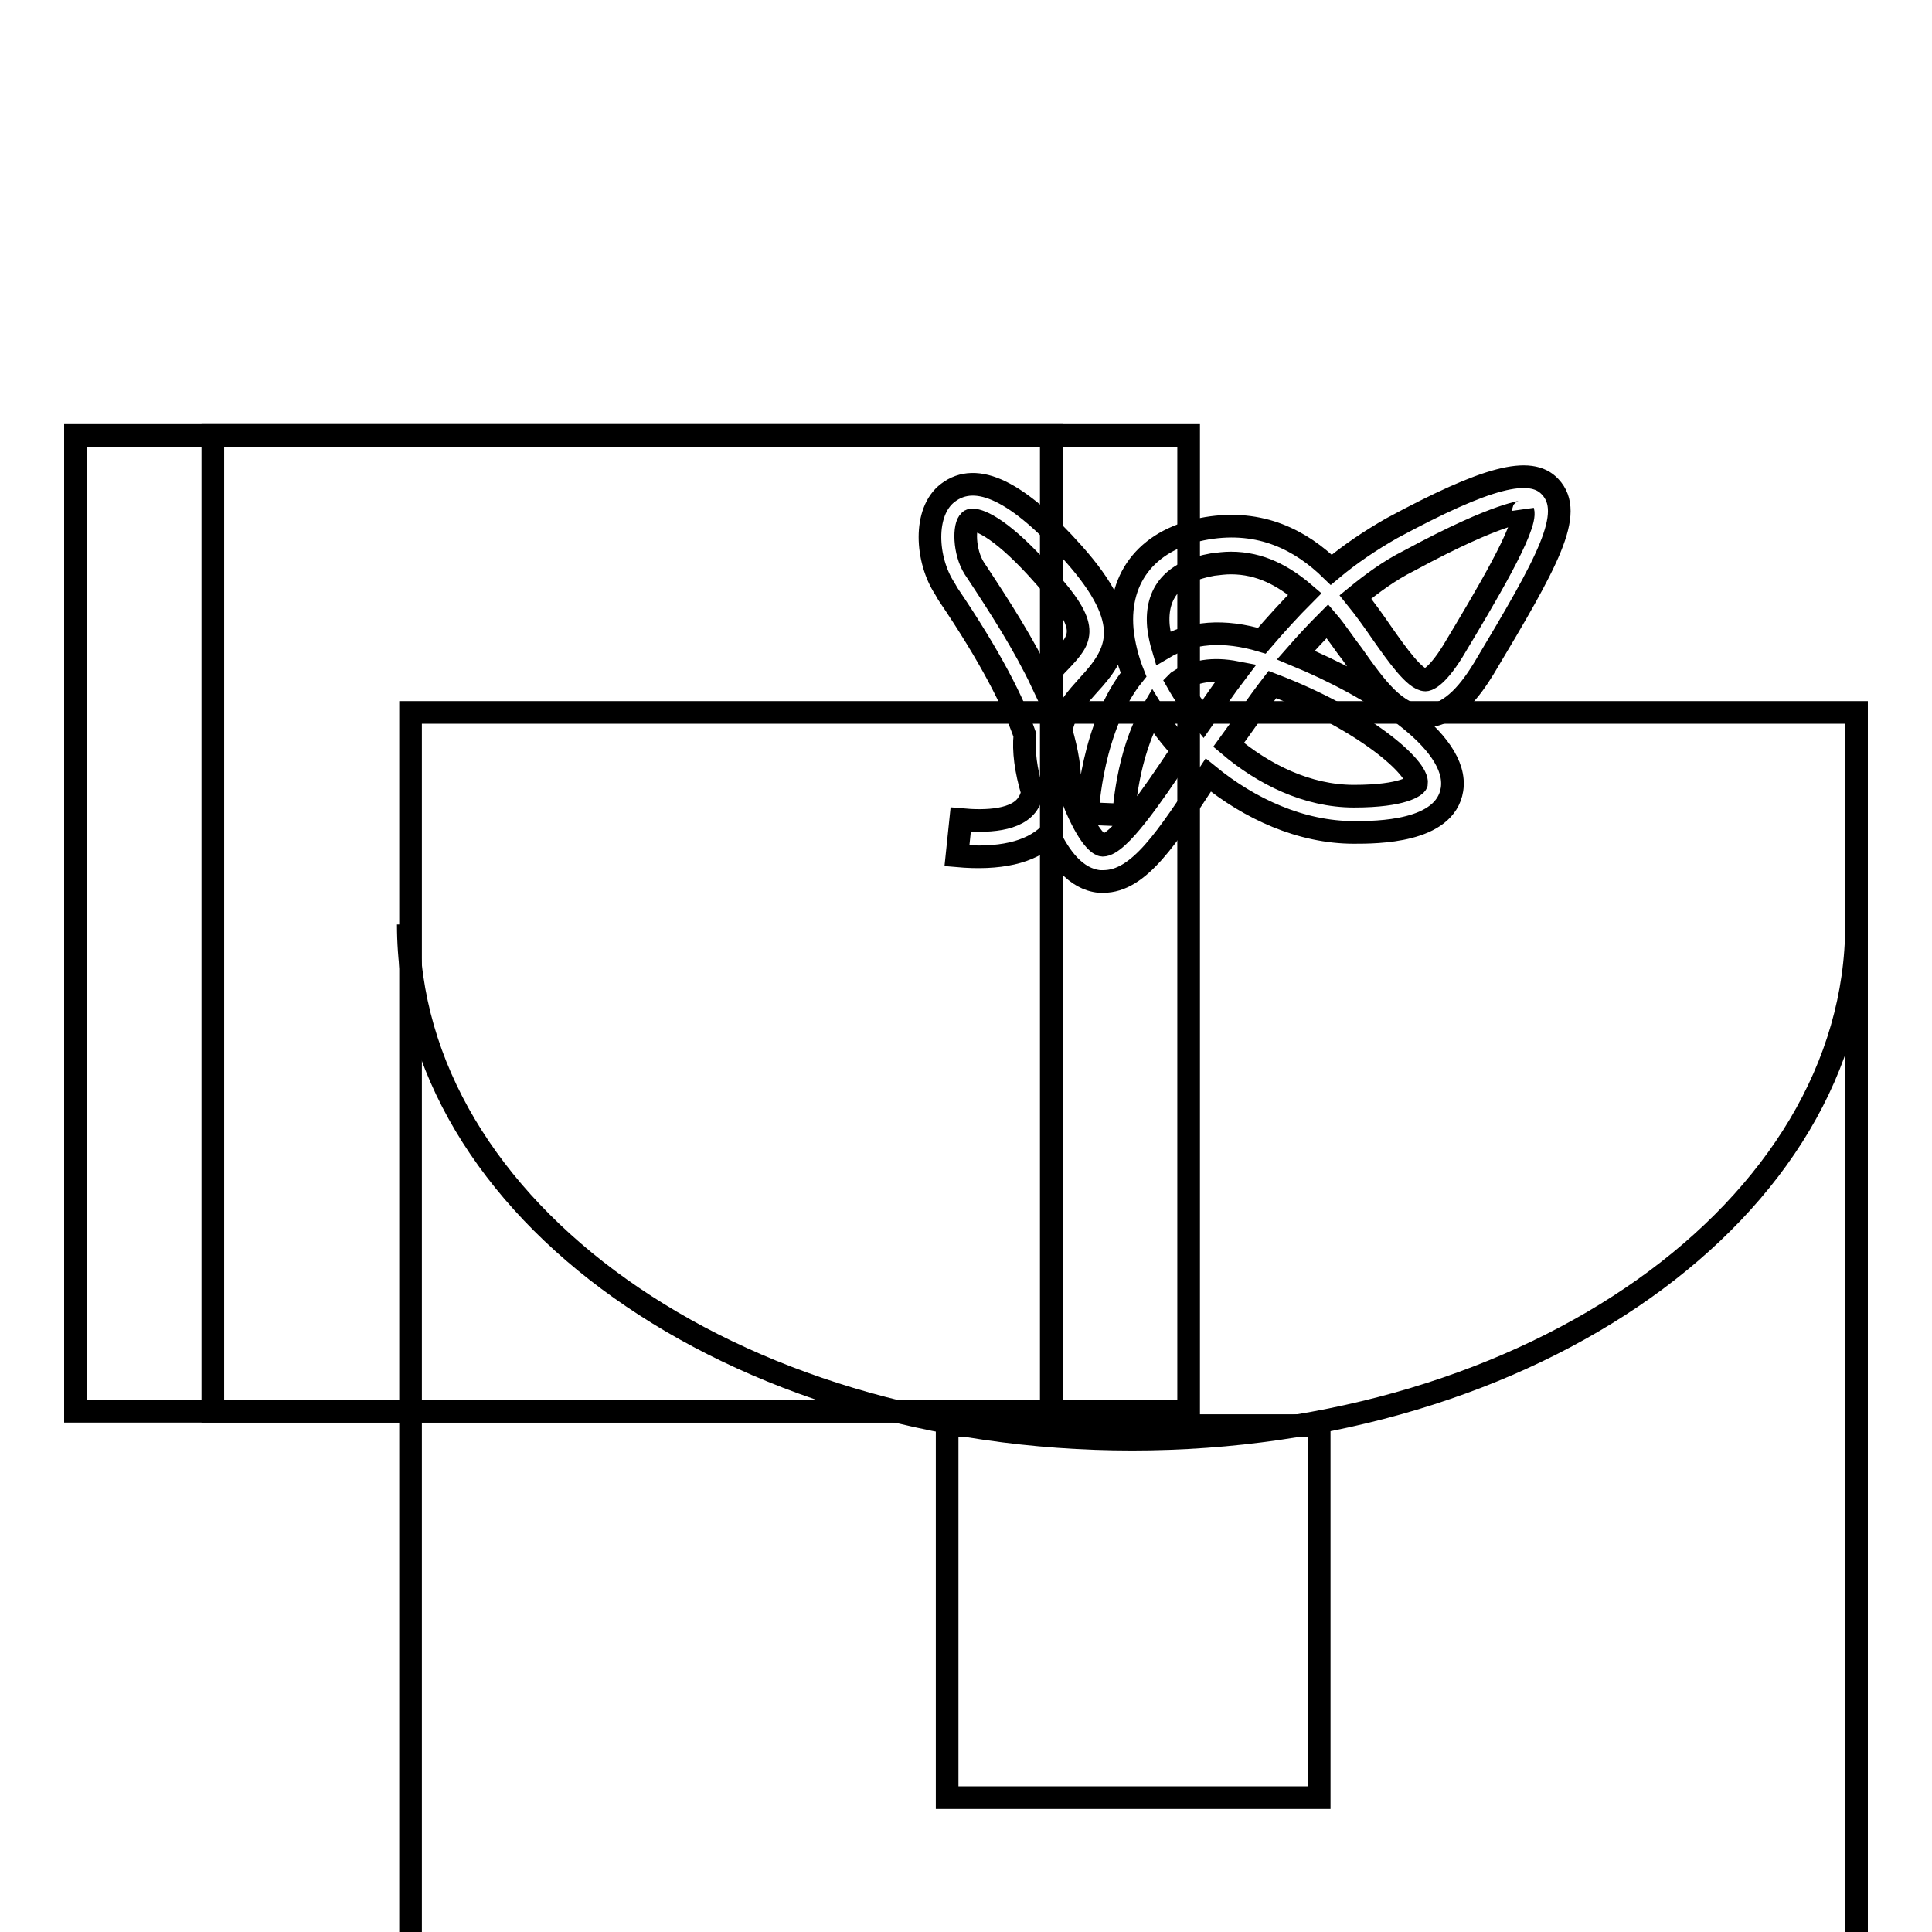 <?xml version="1.0" encoding="utf-8"?>
<!-- Svg Vector Icons : http://www.onlinewebfonts.com/icon -->
<!DOCTYPE svg PUBLIC "-//W3C//DTD SVG 1.1//EN" "http://www.w3.org/Graphics/SVG/1.1/DTD/svg11.dtd">
<svg version="1.1" xmlns="http://www.w3.org/2000/svg" xmlns:xlink="http://www.w3.org/1999/xlink" x="0px" y="0px" viewBox="0 0 256 256" enable-background="new 0 0 256 256" xml:space="preserve">
<g><g><g><g id="b111_chinese"><path stroke-width="3" fill-opacity="0" stroke="#000000"  d="M246,122.5c0,37.7-43,68.2-96,68.2c-53,0-95.9-30.5-95.9-68.2"/><path stroke-width="3" fill-opacity="0" stroke="#000000"  d="M54.4 94.4h191.6v191.6h-191.6z"/><path stroke-width="3" fill-opacity="0" stroke="#000000"  d="M125.5 188.9h49.3v49.3h-49.3z"/><path stroke-width="3" fill-opacity="0" stroke="#000000"  d="M28.2 57.7h129.3v129.3h-129.3z"/><path stroke-width="3" fill-opacity="0" stroke="#000000"  d="M10 57.7h129.3v129.3h-129.3z"/><path stroke-width="3" fill-opacity="0" stroke="#000000"  d="M146.2,116.8c-0.2,0-0.3,0-0.5,0c-3.2-0.3-5.3-3.3-6.7-6.2c-2.5,2.4-6.6,3.3-12.2,2.8l0.5-4.8c3.3,0.3,7.6,0.2,9-2.3c0.2-0.3,0.4-0.8,0.5-1.3c-0.9-3-1.2-5.5-1-7.6c-1.5-4.3-4.5-10.3-10.2-18.7l-0.4-0.7c-2.5-3.8-2.9-10.2,0.4-12.7c3.8-2.9,9.3-0.2,16.6,8c8.3,9.3,5.9,13.3,2,17.5c-1.5,1.7-3.1,3.3-3.6,6c0.8,2.8,1.3,5.4,1.1,7.8c0.2,0.8,0.6,1.6,0.9,2.4c2,4.6,3.3,5,3.5,5c2.1,0,6.6-6.6,10.2-12c0.1-0.2,0.2-0.4,0.4-0.6c-1.5-1.6-2.9-3.4-4-5.2c-3.4,5.7-3.8,13.8-3.8,13.8l-4.8-0.2c0-0.5,0.6-11.6,6.1-18.4c-0.8-2-1.3-4-1.5-6c-0.6-7.1,3.6-12.1,11.2-13.4c7.2-1.2,12.5,1.6,16.5,5.5c2.5-2.1,5.2-3.9,8-5.5c12.6-6.8,18.4-8.3,21-5.5c3.3,3.5-0.3,9.9-8.8,24.1c-1.6,2.6-4.1,6.1-7.6,6.3c-0.1,0-0.1,0-0.2,0c-3.8,0-6.5-3.8-9.6-8.2c-1.1-1.4-2.1-3-3.3-4.4c-1.4,1.4-2.8,2.9-4.2,4.5c9.9,4.1,21.7,11.3,20.7,17.8c-0.9,5.7-10,5.7-13,5.7c-7,0-13.8-3.1-19.3-7.6C154.6,111.1,150.9,116.8,146.2,116.8z M162.8,98.7c4.6,3.9,10.4,6.8,16.6,6.8c6.6,0,8.2-1.4,8.3-1.7c0.3-2-6.8-8.4-19.1-13.1C166.6,93.3,164.7,96.1,162.8,98.7z M156,90.4c0.9,1.6,2.1,3.3,3.4,4.9c1.4-2,2.8-4.1,4.4-6.2c-3.1-0.6-5.6-0.2-7.7,1.2C156.1,90.3,156,90.4,156,90.4z M128.9,68.9c-0.2,0-0.3,0-0.4,0.1c-0.8,0.6-0.8,4.1,0.6,6.3l0.4,0.6c2.9,4.4,6.2,9.5,8.6,14.6c0.8-1.2,1.7-2.2,2.5-3c2.7-2.9,4-4.3-2.1-11C132.9,70.1,129.9,68.9,128.9,68.9z M179.6,79.1c1.3,1.6,2.5,3.3,3.6,4.9c1.9,2.7,4.3,6.1,5.7,6.1c0.1,0,1.3-0.1,3.6-3.8c4.2-7,9.9-16.5,9.3-18.6c0,0.3-2.7-0.1-15.1,6.6C184.1,75.6,181.8,77.3,179.6,79.1z M163.1,74.6c-0.8,0-1.6,0.1-2.4,0.2c-5.2,0.9-7.6,3.7-7.2,8.2c0.1,0.9,0.3,1.9,0.6,2.9c3.7-2.2,8.1-2.5,13.1-1c1.8-2.1,3.7-4.2,5.7-6.2C170.1,76.3,167,74.6,163.1,74.6z"/></g><g id="Capa_1_265_"></g></g><g></g><g></g><g></g><g></g><g></g><g></g><g></g><g></g><g></g><g></g><g></g><g></g><g></g><g></g><g></g></g></g>
</svg>